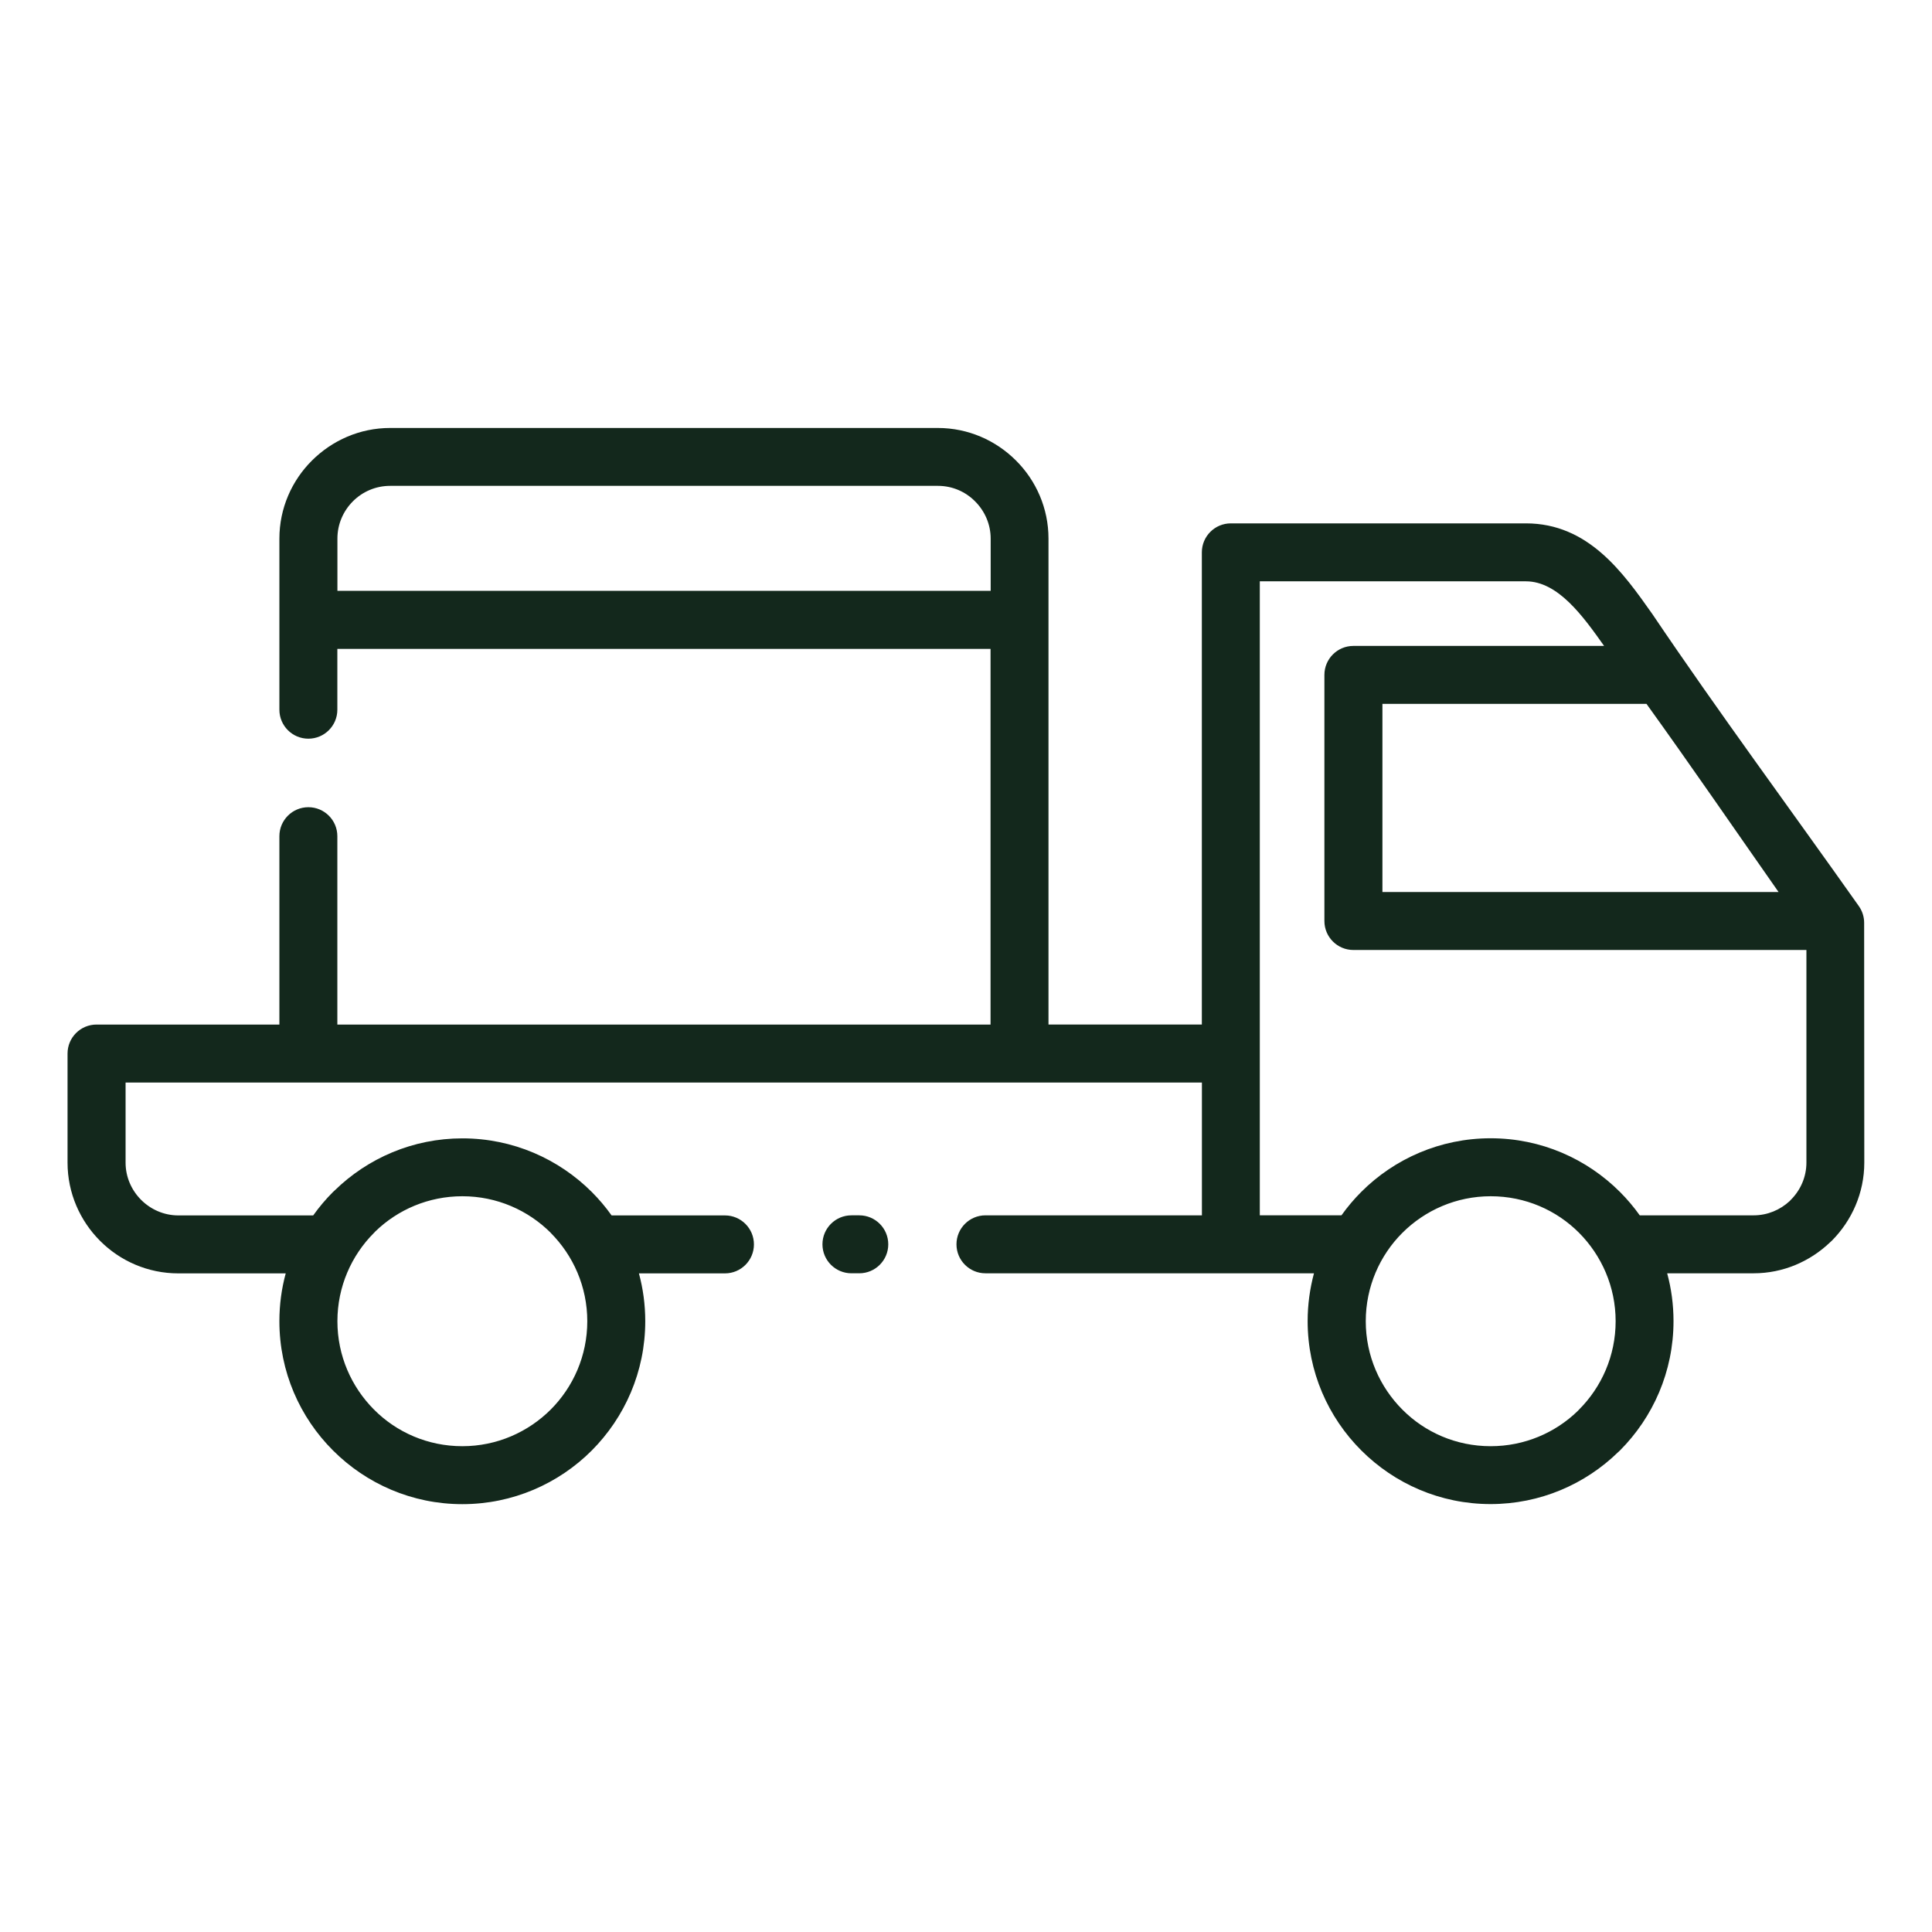 <?xml version="1.0" encoding="UTF-8"?>
<svg width="1200pt" height="1200pt" version="1.1" viewBox="0 0 1200 1200" xmlns="http://www.w3.org/2000/svg">
 <path d="m746.53 754.87v-82.5h-668.53v49.781c0 8.953 3.703 17.156 9.656 23.109s14.156 9.656 23.109 9.656h83.766c3.703-5.203 7.828-10.078 12.328-14.578l1.078-0.984c20.484-19.969 48.469-32.297 79.266-32.297 31.359 0 59.766 12.75 80.344 33.281 4.5 4.5 8.625 9.375 12.328 14.578h70.406c9.938 0 18 8.062 18 18s-8.062 18-18 18h-53.438c2.578 9.469 3.938 19.453 3.938 29.719 0 31.359-12.75 59.766-33.281 80.344-20.531 20.531-48.984 33.281-80.344 33.281-31.312 0-59.719-12.75-80.297-33.328-20.578-20.531-33.328-48.938-33.328-80.297 0-10.312 1.359-20.25 3.938-29.719h-66.75c-18.891 0-36.141-7.734-48.562-20.203-12.422-12.422-20.203-29.672-20.203-48.562v-67.781c0-9.938 8.062-18 18-18h113.58v-117c0-9.938 8.062-18 18-18s18 8.062 18 18v117h405.71v-233.34h-405.71v37.781c0 9.938-8.062 18-18 18s-18-8.062-18-18v-106.27c0-18.844 7.734-36.047 20.203-48.469 12.562-12.516 29.719-20.25 48.562-20.25h340.22c18.844 0 36.047 7.734 48.516 20.203 12.469 12.422 20.203 29.625 20.203 48.516v301.82h95.25v-293.29c0-9.938 8.062-18 18-18h183.28c38.766 0 60.328 30.516 78.516 56.297 41.062 60.844 85.828 121.36 128.29 181.45 2.203 3.141 3.281 6.75 3.281 10.312l0.094 148.97c0 18.891-7.781 36.094-20.203 48.562l-1.125 1.031c-12.375 11.812-29.109 19.172-47.391 19.172h-53.719c2.578 9.469 3.938 19.453 3.938 29.719 0 31.359-12.75 59.766-33.281 80.344l-1.078 0.984c-20.484 19.969-48.469 32.297-79.266 32.297-31.312 0-59.719-12.75-80.297-33.328-20.578-20.531-33.328-48.938-33.328-80.297 0-10.312 1.406-20.25 3.938-29.719h-204.05c-9.938 0-18-8.062-18-18s8.062-18 18-18zm271.97 0h70.734c8.625 0 16.5-3.422 22.359-8.859l0.75-0.797c5.953-5.953 9.656-14.156 9.656-23.109v-132.05h-281.39c-9.938 0-18-8.062-18-18v-152.86c0-9.938 8.062-18 18-18h155.72c-13.125-18.562-28.641-40.125-48.562-40.125h-165.28v393.79h50.719c3.703-5.203 7.828-10.078 12.328-14.578 20.531-20.531 48.984-33.281 80.344-33.281 31.312 0 59.719 12.75 80.297 33.328 4.5 4.5 8.625 9.375 12.328 14.578zm-37.734 10.828c-13.969-14.016-33.375-22.688-54.844-22.688-21.422 0-40.828 8.719-54.891 22.734-14.016 14.016-22.734 33.469-22.734 54.891s8.719 40.828 22.734 54.891c13.969 14.062 33.375 22.734 54.844 22.734 21.047 0 40.125-8.344 54.047-21.844l0.844-0.891c14.016-14.016 22.734-33.469 22.734-54.891s-8.719-40.828-22.734-54.938zm-638.68 0.047c-14.016-14.016-33.469-22.734-54.891-22.734-21.047 0-40.125 8.344-54.047 21.844l-0.844 0.891c-14.016 14.016-22.734 33.469-22.734 54.891s8.719 40.828 22.734 54.891c13.969 14.062 33.422 22.734 54.844 22.734s40.828-8.719 54.891-22.734c14.016-14.016 22.734-33.469 22.734-54.891s-8.719-40.828-22.734-54.891zm273.24-398.72v-32.484c0-8.953-3.703-17.156-9.656-23.109-5.859-5.953-14.062-9.656-23.109-9.656h-340.22c-9.047 0-17.203 3.656-23.109 9.562-5.953 5.953-9.656 14.156-9.656 23.156v32.484h405.71zm-81.609 387.84c9.938 0 18 8.062 18 18s-8.062 18-18 18h-4.875c-9.938 0-18-8.062-18-18s8.062-18 18-18zm570.98-200.81c-27.188-38.812-54.328-78.375-82.031-116.86h-164.02v116.86z" fill="#13281c"/>
</svg>
